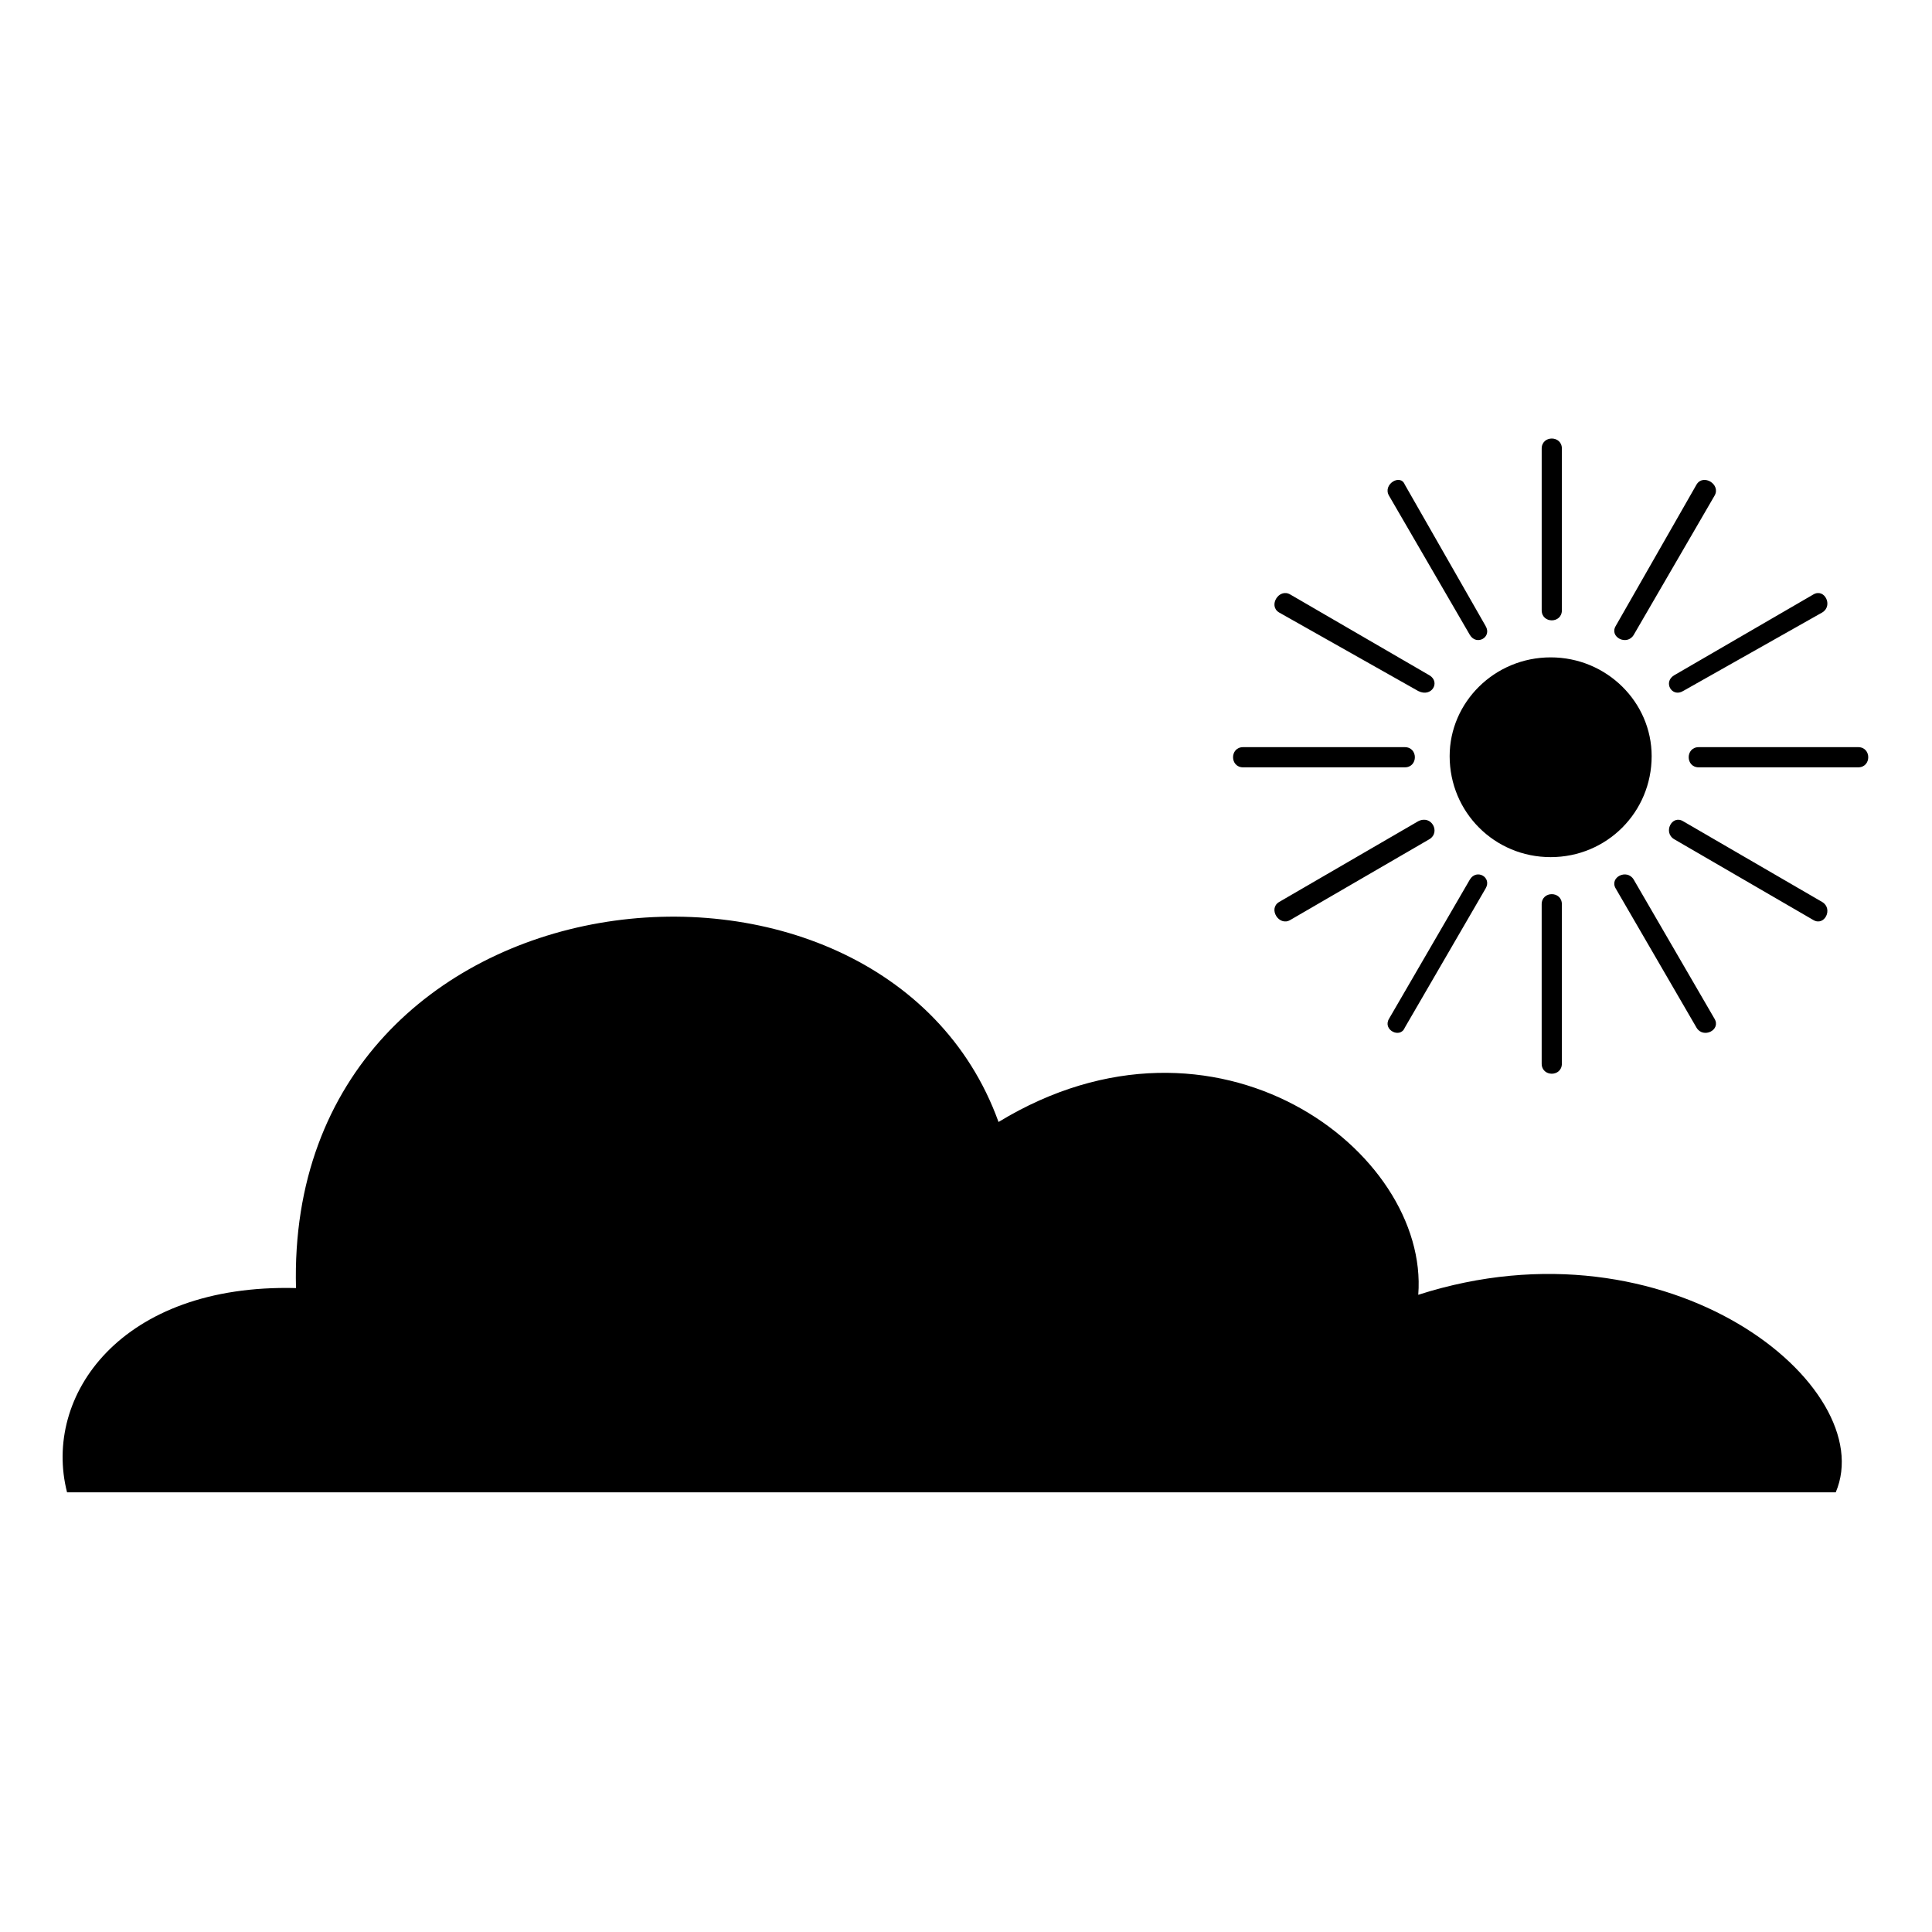 <?xml version="1.0" encoding="UTF-8"?>
<!-- Uploaded to: ICON Repo, www.svgrepo.com, Generator: ICON Repo Mixer Tools -->
<svg fill="#000000" width="800px" height="800px" version="1.1" viewBox="144 144 512 512" xmlns="http://www.w3.org/2000/svg">
 <path d="m161.77 539.48c-6.543-25.578 14.277-55.316 60.672-54.129-2.973-113.61 155.25-129.67 186.18-44.016 57.695-35.094 114.2 7.734 111.23 45.801 66.621-21.414 122.53 24.387 110.64 52.344zm393.17-221.27c14.871 0 26.766 11.895 26.766 26.172 0 14.871-11.895 26.766-26.766 26.766-14.871 0-26.766-11.895-26.766-26.766 0-14.277 11.895-26.172 26.766-26.172zm43.422-42.828-21.414 36.879c-1.785 2.973-6.543 0.594-4.758-2.379l21.414-37.473c1.785-2.973 6.543 0 4.758 2.973zm28.551 30.93-36.879 20.82c-2.973 1.785-5.352-2.379-2.379-4.164l36.879-21.414c2.973-1.785 5.352 2.973 2.379 4.758zm9.516 41.043h-42.23c-3.57 0-3.57-5.352 0-5.352h42.23c3.57 0 3.57 5.352 0 5.352zm-11.895 40.449-36.879-21.414c-2.973-1.785-0.594-6.543 2.379-4.758l36.879 21.414c2.973 1.785 0.594 6.543-2.379 4.758zm-30.93 28.551-21.414-36.879c-1.785-2.973 2.973-5.352 4.758-2.379l21.414 36.879c1.785 2.973-2.973 5.352-4.758 2.379zm-41.043 9.516v-42.23c0-3.57 5.352-3.57 5.352 0v42.23c0 3.57-5.352 3.57-5.352 0zm-40.449-11.895 21.414-36.879c1.785-2.973 5.949-0.594 4.164 2.379l-21.414 36.879c-1.191 2.973-5.949 0.594-4.164-2.379zm-29.145-30.93 36.879-21.414c3.57-1.785 5.949 2.973 2.973 4.758l-36.879 21.414c-2.973 1.785-5.949-2.973-2.973-4.758zm-9.516-41.043h42.828c3.57 0 3.57 5.352 0 5.352h-42.828c-3.57 0-3.57-5.352 0-5.352zm12.492-40.449 36.879 21.414c2.973 1.785 0.594 5.949-2.973 4.164l-36.879-20.82c-2.973-1.785 0-6.543 2.973-4.758zm30.336-29.145 21.414 37.473c1.785 2.973-2.379 5.352-4.164 2.379l-21.414-36.879c-1.785-2.973 2.973-5.949 4.164-2.973zm41.637-9.516v42.828c0 3.57-5.352 3.57-5.352 0v-42.828c0-3.57 5.352-3.57 5.352 0z" fill-rule="evenodd"/>
</svg>